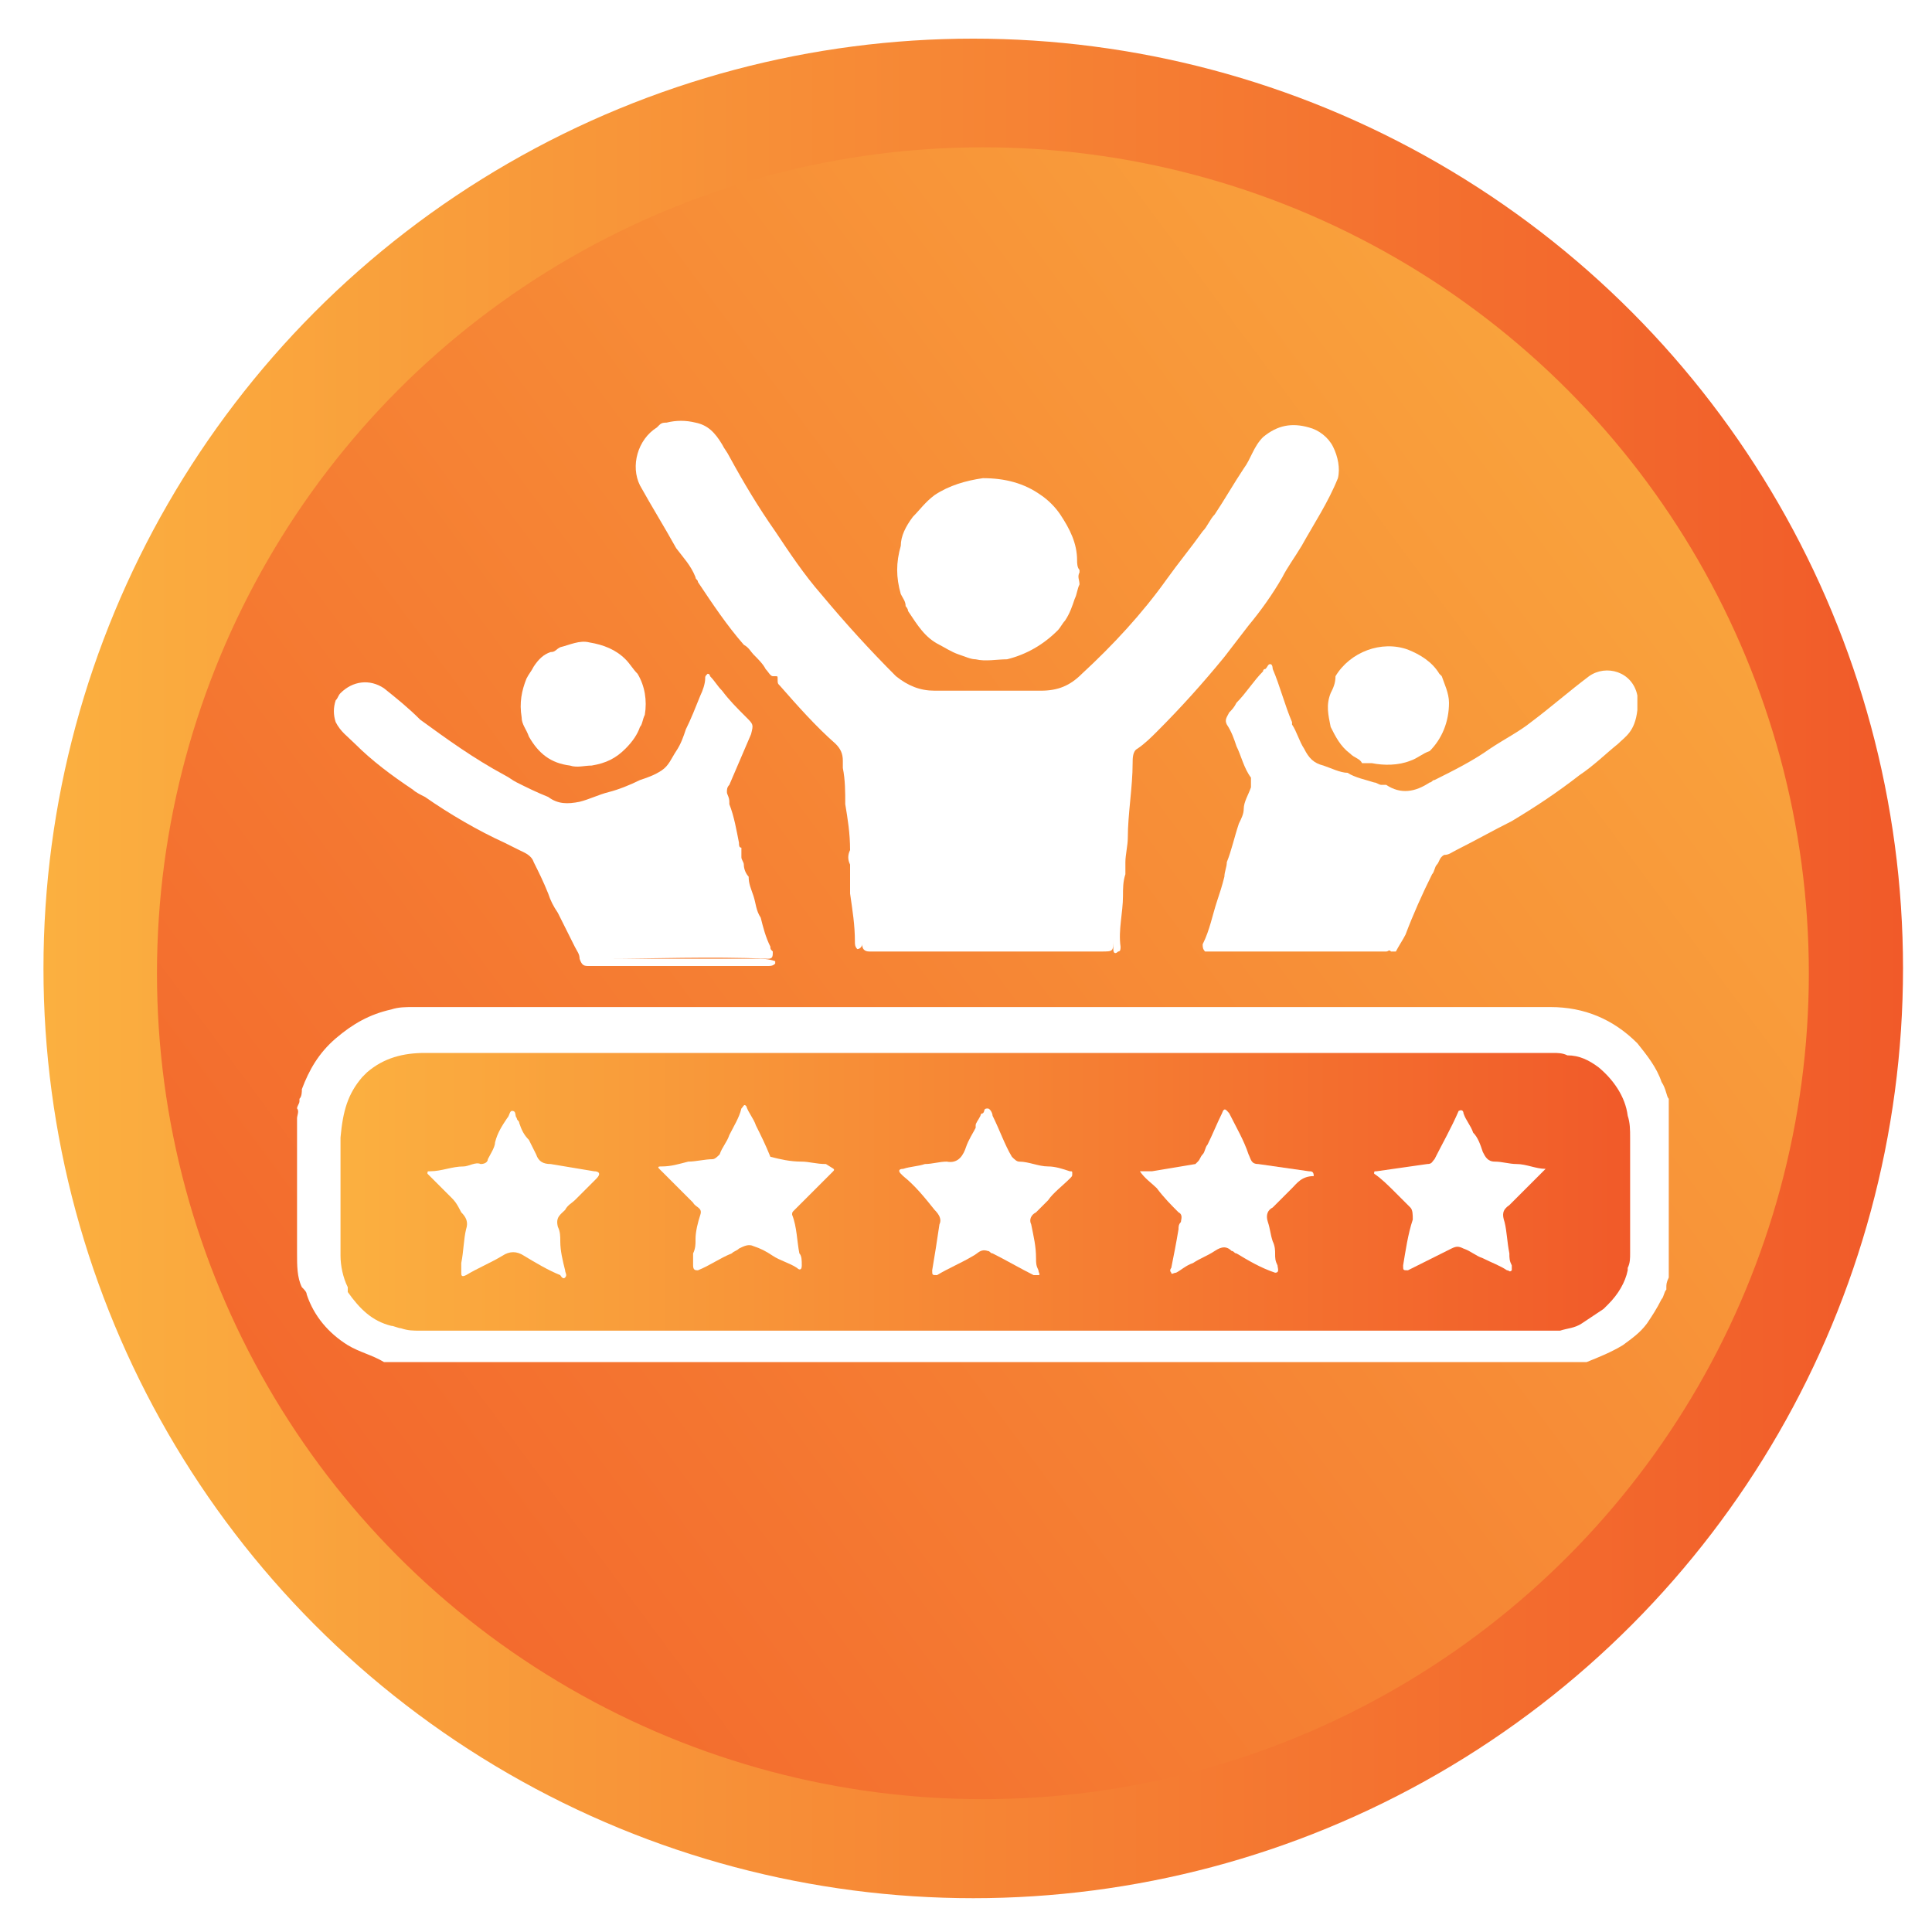 <?xml version="1.0" encoding="utf-8"?>
<!-- Generator: Adobe Illustrator 17.0.0, SVG Export Plug-In . SVG Version: 6.00 Build 0)  -->
<!DOCTYPE svg PUBLIC "-//W3C//DTD SVG 1.1//EN" "http://www.w3.org/Graphics/SVG/1.1/DTD/svg11.dtd">
<svg version="1.1" xmlns="http://www.w3.org/2000/svg" xmlns:xlink="http://www.w3.org/1999/xlink" x="0px" y="0px" width="80px"
	 height="80px" viewBox="0 0 80 80" style="enable-background:new 0 0 80 80;" xml:space="preserve">
<style type="text/css">
	.st0{fill:url(#SVGID_1_);}
	.st1{opacity:0.5;fill:url(#SVGID_2_);}
	.st2{filter:url(#Adobe_OpacityMaskFilter);}
	.st3{filter:url(#Adobe_OpacityMaskFilter_1_);}
	.st4{mask:url(#SVGID_3_);fill:url(#SVGID_4_);}
	.st5{fill:url(#SVGID_5_);}
	.st6{fill:#FFFFFF;}
	.st7{fill:url(#SVGID_6_);}
	.st8{fill:url(#SVGID_7_);}
	.st9{display:none;}
	.st10{display:inline;fill:#FFFFFF;}
	.st11{display:inline;}
	.st12{fill:url(#SVGID_8_);}
	.st13{fill:url(#SVGID_9_);}
	.st14{fill:url(#SVGID_10_);}
	.st15{fill:#DDDDDD;}
	.st16{fill:url(#SVGID_11_);}
	.st17{fill:url(#SVGID_12_);}
	.st18{fill:#C6C6C4;}
	.st19{fill:url(#SVGID_13_);}
	.st20{fill:url(#SVGID_14_);}
	.st21{fill:#231F20;}
	.st22{fill:#FEFEFE;}
	.st23{fill:#597386;}
	.st24{fill:url(#SVGID_15_);}
	.st25{fill:url(#SVGID_16_);}
	.st26{fill:url(#SVGID_17_);}
	.st27{fill:#242122;}
	.st28{fill:#242021;}
	.st29{fill:#262223;}
	.st30{fill:url(#SVGID_18_);}
</style>
<g id="BG">
	<g>
		<g>
			<linearGradient id="SVGID_1_" gradientUnits="userSpaceOnUse" x1="1.849" y1="40.107" x2="78.818" y2="40.107">
				<stop  offset="0" style="stop-color:#FBB040"/>
				<stop  offset="1" style="stop-color:#F15A29"/>
			</linearGradient>
			<circle class="st0" cx="40.3" cy="40.1" r="38.5"/>
			<defs>
				<filter id="Adobe_OpacityMaskFilter" filterUnits="userSpaceOnUse" x="6.5" y="6.1" width="68.4" height="68.4">
					<feFlood  style="flood-color:white;flood-opacity:1" result="back"/>
					<feBlend  in="SourceGraphic" in2="back" mode="normal"/>
				</filter>
			</defs>
			<mask maskUnits="userSpaceOnUse" x="6.5" y="6.1" width="68.4" height="68.4" id="SVGID_2_">
				<g class="st2">
					<defs>
						<filter id="Adobe_OpacityMaskFilter_1_" filterUnits="userSpaceOnUse" x="6.5" y="6.1" width="68.4" height="68.4">
							<feFlood  style="flood-color:white;flood-opacity:1" result="back"/>
							<feBlend  in="SourceGraphic" in2="back" mode="normal"/>
						</filter>
					</defs>
					<mask maskUnits="userSpaceOnUse" x="6.5" y="6.1" width="68.4" height="68.4" id="SVGID_2_">
					</mask>
					<linearGradient id="SVGID_3_" gradientUnits="userSpaceOnUse" x1="80.965" y1="10.376" x2="-1.788" y2="71.814">
						<stop  offset="0" style="stop-color:#FFFFFF"/>
						<stop  offset="6.285286e-002" style="stop-color:#DADADA"/>
						<stop  offset="0.16" style="stop-color:#A7A7A7"/>
						<stop  offset="0.262" style="stop-color:#7B7B7B"/>
						<stop  offset="0.367" style="stop-color:#555555"/>
						<stop  offset="0.475" style="stop-color:#363636"/>
						<stop  offset="0.588" style="stop-color:#1E1E1E"/>
						<stop  offset="0.707" style="stop-color:#0D0D0D"/>
						<stop  offset="0.838" style="stop-color:#030303"/>
						<stop  offset="1" style="stop-color:#000000"/>
					</linearGradient>
					<circle style="mask:url(#SVGID_2_);fill:url(#SVGID_3_);" cx="40.7" cy="40.3" r="34.2"/>
				</g>
			</mask>
			<linearGradient id="SVGID_4_" gradientUnits="userSpaceOnUse" x1="80.965" y1="10.376" x2="-1.788" y2="71.814">
				<stop  offset="0" style="stop-color:#FBB040"/>
				<stop  offset="1" style="stop-color:#F15A29"/>
			</linearGradient>
			<circle style="fill:url(#SVGID_4_);" cx="40.7" cy="40.3" r="34.2"/>
		</g>
	</g>
</g>
<g id="Instant_Delivery" class="st9">
	<g class="st11">
		<g>
			<path class="st6" d="M67.3,32.5c0.2,0.6,0.3,1.3,0.3,2c0,4.2,0,8.5,0,12.7c0,2.5-1.6,4.1-4.1,4.1c-5.2,0-10.3,0-15.5,0
				c-2.4,0-4-1.6-4-4c0-1.1,0-1.1,1-1.1c2.3-0.1,4.2-1.8,4.7-4c0.5-2.2-0.5-4.6-2.5-5.7c-0.9-0.5-1.8-1.2-2.8-1.7
				c-0.5-0.3-0.6-0.7-0.5-1.2c0.3-2,1.8-3.3,3.9-3.3c1.6,0,3.2,0,4.8,0c0.5,0,0.6,0.2,0.6,0.6c0,1.4,0,2.8,0,4.3
				c0,0.2-0.1,0.4,0.1,0.5c1.6-0.1,3.3-0.1,4.9,0c0.2-0.1,0.1-0.4,0.1-0.5c0-1.4,0-2.8,0-4.2c0-0.5,0.1-0.7,0.6-0.7
				c1.4,0,2.7,0.1,4.1,0C65,30.2,66.4,30.9,67.3,32.5z"/>
			<path class="st6" d="M38.2,26.7c0.7,0.5,1,1.2,1.1,2.1c0.3,2.2,0.9,4.4,1.8,6.5c0.4,1,1.1,1.7,2,2.3c0.9,0.5,1.8,1.1,2.7,1.6
				c1,0.6,1.3,1.8,0.9,2.8c-0.4,1.1-1.4,1.6-2.5,1.3c-2.1-0.6-3.9-1.8-5.5-3.3c-0.3-0.2-0.4-0.6-0.7-1c-0.2,1.2-0.2,2.2-0.5,3.3
				c-0.3,1.2,0,2.1,0.7,3.1c1.5,2.2,2.9,4.4,4.3,6.7c0.5,0.8,0.7,1.7,0.4,2.6c-0.7,2.7-1.5,5.4-2.2,8c-0.4,1.3-1.6,2-2.8,1.6
				c-1.2-0.4-1.9-1.6-1.5-3c0.7-2.3,1.4-4.6,2-6.8c0.1-0.2,0.2-0.3,0-0.5c-1-1.6-1.9-3.2-3-4.8c-0.6,1.2-1.1,2.3-1.6,3.4
				c-1.3,2.8-1.3,2.8-3.8,4.6c-1.5,1.1-3.1,2.2-4.6,3.4c-0.8,0.6-1.6,0.8-2.5,0.5c-0.7-0.4-1.3-0.9-1.4-1.8
				c-0.1-0.9,0.2-1.6,0.9-2.1c2-1.5,4-2.9,6-4.4c0.3-0.2,0.4-0.4,0.6-0.7c0.5-1,0.9-2,1.4-3c-0.1-0.3,0-0.5,0.2-0.7
				c0.5-0.9,0.8-1.8,1.3-2.7c0.4-0.7,0.6-1.4,0.7-2.2c0.5-3.8,1-7.7,1.5-11.5c0-0.3,0-0.7,0.3-1c0.1-0.7,0.2-1.4,0.3-2.1
				C35,26.7,36.4,25.9,38.2,26.7z"/>
			<path class="st6" d="M41,16.1c1.6,2.6,0.6,5.3-1.3,6.6c-1.4,0.9-2.9,1-4.4,0.4c-0.2-0.1-0.4-0.2-0.6-0.3c-1.4-1-2.2-2.2-2.3-3.9
				c-0.1-2,1.2-3.8,3-4.6c1.8-0.7,3.9-0.2,5.2,1.3C40.7,15.8,40.9,16,41,16.1z"/>
		</g>
		<linearGradient id="SVGID_5_" gradientUnits="userSpaceOnUse" x1="51.991" y1="41.869" x2="56.896" y2="41.869">
			<stop  offset="0" style="stop-color:#FBB040"/>
			<stop  offset="1" style="stop-color:#F15A29"/>
		</linearGradient>
		<path class="st5" d="M53.5,39.3c0.7,0,1.3,0,2,0c0.1,0,0,0.1,0,0.2c0,0.7,0,1.5,0,2.2c0,0,0,0.1,0,0.1c0,0.1,0,0.2,0.1,0.2
			c0.4,0,0.7,0,1.1,0c0.1,0,0.1,0,0.2,0c0,0,0,0,0,0c0,0.1-0.1,0.1-0.1,0.1c-0.7,0.7-1.5,1.5-2.2,2.2c0,0-0.1,0.1-0.1,0.1
			c0,0,0,0,0,0c-0.1,0-0.1-0.1-0.1-0.1c-0.7-0.7-1.5-1.5-2.2-2.2c0,0-0.1-0.1-0.1-0.1c0,0,0,0,0,0c0,0,0.1,0,0.2,0
			c0.4,0,0.8,0,1.1,0c0.2,0,0.2,0,0.2-0.2c0-0.8,0-1.5,0-2.3C53.4,39.4,53.4,39.3,53.5,39.3z"/>
		<linearGradient id="SVGID_6_" gradientUnits="userSpaceOnUse" x1="58.854" y1="41.869" x2="63.759" y2="41.869">
			<stop  offset="0" style="stop-color:#FBB040"/>
			<stop  offset="1" style="stop-color:#F15A29"/>
		</linearGradient>
		<path class="st7" d="M60.3,39.3c0.7,0,1.3,0,2,0c0.1,0,0,0.1,0,0.2c0,0.7,0,1.5,0,2.2c0,0,0,0.1,0,0.1c0,0.1,0,0.2,0.1,0.2
			c0.4,0,0.7,0,1.1,0c0.1,0,0.1,0,0.2,0c0,0,0,0,0,0c0,0.1-0.1,0.1-0.1,0.1c-0.7,0.7-1.5,1.5-2.2,2.2c0,0-0.1,0.1-0.1,0.1
			c0,0,0,0,0,0c-0.1,0-0.1-0.1-0.1-0.1c-0.7-0.7-1.5-1.5-2.2-2.2c0,0-0.1-0.1-0.1-0.1c0,0,0,0,0,0c0,0,0.1,0,0.2,0
			c0.4,0,0.8,0,1.1,0c0.2,0,0.2,0,0.2-0.2c0-0.8,0-1.5,0-2.3C60.3,39.4,60.3,39.3,60.3,39.3z"/>
		<linearGradient id="SVGID_7_" gradientUnits="userSpaceOnUse" x1="51.991" y1="46.724" x2="63.759" y2="46.724">
			<stop  offset="0" style="stop-color:#FBB040"/>
			<stop  offset="1" style="stop-color:#F15A29"/>
		</linearGradient>
		<rect x="52" y="45.9" class="st8" width="11.8" height="1.6"/>
		<g>
			<path class="st6" d="M30.6,26.4H19.8c-1.1,0-2,0.7-2,1.6l0,0c0,0.9,0.9,1.6,2,1.6h10.6"/>
			<path class="st6" d="M28.8,37.9h-13c-1.1,0-2,0.7-2,1.6l0,0c0,0.9,0.9,1.6,2,1.6h12.8"/>
			<path class="st6" d="M29.5,32h-6.4c-1.1,0-2,0.7-2,1.6l0,0c0,0.9,0.9,1.6,2,1.6h6.2"/>
			<path class="st6" d="M28.4,43h-4.3c-1.1,0-2,0.7-2,1.6l0,0c0,0.9,0.9,1.6,2,1.6h4"/>
		</g>
	</g>
</g>
<g id="High_Quality" class="st9">
	<g class="st11">
		<g>
			<path class="st15" d="M23.2,21.7h34.5l0,0c1.5-1.8,1.5-4.4,0-6.2l0,0h-2.4H23.2l0.2,0.2C25,17.4,24.9,20.1,23.2,21.7L23.2,21.7z"
				/>
			<path class="st6" d="M50.9,62.1H19.4v-43c0-2,1.6-3.6,3.6-3.6h30.8c0,0,3.2-0.2,3.1,0c-2.2,0-2.1,6.3-2.1,6.3v36.4
				C54.8,60.4,53,62.1,50.9,62.1z"/>
			<path class="st15" d="M50.8,62.1c-1.4,0-34.5,0-34.5,0l0,0c-1.5-1.8-1.5-4.4,0-6.2l0,0h34.5l-0.2,0.2
				C49,57.8,48.8,60.7,50.8,62.1C50.8,62.1,52.2,62.1,50.8,62.1z"/>
		</g>
		<linearGradient id="SVGID_8_" gradientUnits="userSpaceOnUse" x1="27.032" y1="23.402" x2="48.449" y2="23.402">
			<stop  offset="0" style="stop-color:#FBB040"/>
			<stop  offset="1" style="stop-color:#F15A29"/>
		</linearGradient>
		<rect x="27" y="22.5" class="st12" width="21.4" height="1.8"/>
		<linearGradient id="SVGID_9_" gradientUnits="userSpaceOnUse" x1="41.853" y1="53.419" x2="51.429" y2="53.419">
			<stop  offset="0" style="stop-color:#FBB040"/>
			<stop  offset="1" style="stop-color:#F15A29"/>
		</linearGradient>
		<rect x="41.9" y="53.1" class="st13" width="9.6" height="0.6"/>
		<rect x="24.1" y="27.7" class="st18" width="27.4" height="0.7"/>
		<rect x="24.1" y="31.3" class="st18" width="27.4" height="0.7"/>
		<rect x="24.1" y="34.9" class="st18" width="27.4" height="0.7"/>
		<rect x="24.1" y="38.5" class="st18" width="27.4" height="0.7"/>
		<rect x="24.1" y="42.1" class="st18" width="27.4" height="0.7"/>
		<rect x="24.1" y="49.3" class="st18" width="27.4" height="0.7"/>
		<rect x="24.1" y="45.7" class="st18" width="27.4" height="0.7"/>
	</g>
	<g class="st11">
		<linearGradient id="SVGID_10_" gradientUnits="userSpaceOnUse" x1="37.873" y1="42.556" x2="69.105" y2="42.556">
			<stop  offset="1.144947e-002" style="stop-color:#F15A29"/>
			<stop  offset="0.601" style="stop-color:#FBB040"/>
		</linearGradient>
		<path class="st14" d="M37.9,38.9c0.2-4.6,2.2-8.2,6.3-10.5c2.4-1.3,5-1.7,7.7-1.3c3.8,0.7,6.6,2.7,8.5,6.1
			c1.3,2.4,1.7,4.9,1.3,7.6c-0.3,1.9-1.1,3.7-2.2,5.2c-0.1,0.2-0.1,0.3,0,0.4c0.3,0.2,0.5,0.5,0.8,0.8c0.1,0.1,0.1,0.1,0.3,0.1
			c1-0.4,1.8-0.2,2.6,0.5c1.8,1.8,3.6,3.6,5.4,5.4c1,1,1,2.3,0,3.3c-0.4,0.4-0.7,0.8-1.2,1.1c-0.8,0.6-2,0.7-2.8,0
			c-2-1.9-4-3.9-5.9-5.9c-0.6-0.7-0.7-1.5-0.4-2.3c0.1-0.1,0-0.2-0.1-0.3c-0.3-0.2-0.5-0.5-0.8-0.8c-0.1-0.1-0.2-0.1-0.4,0
			c-1.3,1-2.9,1.7-4.5,2.1c-1.5,0.3-3,0.4-4.5,0.2c-2.5-0.4-4.7-1.5-6.6-3.3c-1.6-1.6-2.7-3.5-3.2-5.7C38,40.7,37.9,39.8,37.9,38.9z
			"/>
		<path class="st6" d="M40.1,38.9c0-5.4,4.3-9.7,9.7-9.7c5.3,0,9.7,4.3,9.7,9.7c0,5.3-4.3,9.7-9.7,9.7
			C44.5,48.7,40.1,44.3,40.1,38.9z"/>
		<linearGradient id="SVGID_11_" gradientUnits="userSpaceOnUse" x1="42.663" y1="40.903" x2="53.028" y2="40.903">
			<stop  offset="0" style="stop-color:#FBB040"/>
			<stop  offset="1" style="stop-color:#F15A29"/>
		</linearGradient>
		<path class="st16" d="M43.6,35.9c-0.1,5.2,4.2,9.3,9.4,8.9c-1.7,1.4-5,1.8-7.5,0C42.6,42.6,41.8,38.9,43.6,35.9z"/>
	</g>
</g>
<g id="Layer_2">
	<g>
		<path class="st6" d="M69.1,45.5c0,2.5,0,5,0,7.4C69,53.1,69,53.2,69,53.3c0,0,0,0.1,0,0.1c-0.1,0.1-0.1,0.3-0.2,0.4
			c-0.2,0.4-0.4,0.7-0.6,1c-0.3,0.4-0.6,0.6-1,0.9c-0.5,0.3-1,0.5-1.5,0.7c-0.2,0-0.3,0-0.5,0c-16.3,0-32.5,0-48.8,0
			c-0.2,0-0.3,0-0.5,0c-0.5-0.3-1-0.4-1.5-0.7c-0.8-0.5-1.4-1.2-1.7-2.1c0-0.1-0.1-0.2-0.2-0.3c-0.2-0.4-0.2-0.9-0.2-1.4
			c0-1.9,0-3.8,0-5.6c0-0.1,0.1-0.3,0-0.4c0-0.1,0.1-0.2,0.1-0.3c0,0,0-0.1,0-0.1c0.1-0.1,0.1-0.3,0.1-0.4c0.3-0.8,0.7-1.5,1.4-2.1
			c0.7-0.6,1.4-1,2.3-1.2c0.3-0.1,0.6-0.1,0.9-0.1c15.7,0,31.4,0,47.1,0c1.4,0,2.6,0.5,3.6,1.5c0.4,0.5,0.8,1,1,1.6
			C69,45.1,69,45.4,69.1,45.5z"/>
		<path class="st6" d="M53.1,23.9c-0.4,0.7-0.9,1.4-1.4,2c-0.3,0.4-0.7,0.9-1,1.3c-0.9,1.1-1.8,2.1-2.8,3.1
			c-0.2,0.2-0.5,0.5-0.8,0.7c-0.2,0.1-0.2,0.4-0.2,0.6c0,1-0.2,2.1-0.2,3.1c0,0.3-0.1,0.7-0.1,1c0,0.1,0,0.2,0,0.4c0,0,0,0.1,0,0.1
			c-0.1,0.3-0.1,0.6-0.1,0.9c0,0.7-0.2,1.4-0.1,2.1c0,0.1,0,0.2-0.1,0.2c-0.1,0.1-0.2,0.1-0.2-0.1c0-0.1,0-0.2,0-0.4
			c0,0.5,0,0.5-0.5,0.5c-3.1,0-6.2,0-9.3,0c-0.1,0-0.2,0-0.3,0c-0.2,0-0.3-0.1-0.3-0.3c0-0.4,0-0.7,0-1.1c0,0-0.1,0,0,0c0,0,0,0,0,0
			c0,0.4,0,0.7,0,1.1c0,0.1-0.1,0.2-0.2,0.2c-0.1-0.1-0.1-0.2-0.1-0.3c0-0.7-0.1-1.3-0.2-2c0-0.3,0-0.6,0-0.9c0-0.1,0-0.2,0-0.3
			c-0.1-0.2-0.1-0.4,0-0.6c0-0.7-0.1-1.3-0.2-1.9c0-0.5,0-1-0.1-1.5c0-0.1,0-0.2,0-0.3c0-0.3-0.1-0.5-0.3-0.7
			c-0.8-0.7-1.6-1.6-2.3-2.4c-0.1-0.1-0.1-0.1-0.1-0.3c0-0.1,0-0.1-0.1-0.1c0,0-0.1,0-0.1,0c-0.1,0-0.2-0.2-0.3-0.3
			c-0.1-0.2-0.3-0.4-0.5-0.6c-0.1-0.1-0.2-0.3-0.4-0.4c-0.7-0.8-1.3-1.7-1.9-2.6c0-0.1-0.1-0.1-0.1-0.2c-0.2-0.5-0.5-0.8-0.8-1.2
			c-0.5-0.9-1-1.7-1.5-2.6c-0.4-0.8-0.1-1.9,0.7-2.4c0,0,0,0,0.1-0.1c0.1-0.1,0.2-0.1,0.3-0.1c0.4-0.1,0.8-0.1,1.2,0
			c0.5,0.1,0.8,0.4,1.1,0.9c0.1,0.2,0.2,0.3,0.3,0.5c0.6,1.1,1.2,2.1,1.9,3.1c0.6,0.9,1.2,1.8,1.9,2.6c1,1.2,2,2.3,3.1,3.4
			c0.5,0.4,1,0.6,1.6,0.6c1.5,0,3,0,4.4,0c0.7,0,1.2-0.2,1.7-0.7c1.3-1.2,2.5-2.5,3.5-3.9c0.5-0.7,1-1.3,1.5-2
			c0.2-0.2,0.3-0.5,0.5-0.7c0.4-0.6,0.8-1.3,1.2-1.9c0.3-0.4,0.4-0.9,0.8-1.3c0.6-0.5,1.2-0.6,1.9-0.4c0.4,0.1,0.8,0.4,1,0.8
			c0.2,0.4,0.3,0.9,0.2,1.3c-0.4,1-1,1.9-1.5,2.8C53.6,23.1,53.3,23.5,53.1,23.9z"/>
		<path class="st6" d="M23.1,37.8C23.1,37.8,23.1,37.8,23.1,37.8c-0.2-0.3-0.3-0.5-0.4-0.8c-0.2-0.5-0.4-0.9-0.6-1.3
			c-0.1-0.3-0.4-0.4-0.6-0.5l0,0c-0.2-0.1-0.4-0.2-0.6-0.3c-1.1-0.5-2.3-1.2-3.3-1.9c-0.2-0.1-0.4-0.2-0.5-0.3
			c-0.9-0.6-1.7-1.2-2.4-1.9c-0.3-0.3-0.6-0.5-0.8-0.9c-0.1-0.3-0.1-0.6,0-0.9c0.1-0.1,0.1-0.2,0.2-0.3c0.5-0.5,1.2-0.6,1.8-0.2
			c0.5,0.4,1,0.8,1.5,1.3c1.1,0.8,2.2,1.6,3.5,2.3c0.2,0.1,0.3,0.2,0.5,0.3c0.4,0.2,0.8,0.4,1.3,0.6c0.4,0.3,0.8,0.3,1.3,0.2
			c0.4-0.1,0.8-0.3,1.2-0.4c0.4-0.1,0.9-0.3,1.3-0.5c0.3-0.1,0.6-0.2,0.9-0.4c0.3-0.2,0.4-0.5,0.6-0.8c0.2-0.3,0.3-0.6,0.4-0.9
			c0.2-0.4,0.4-0.9,0.6-1.4c0.1-0.2,0.2-0.5,0.2-0.7c0-0.1,0-0.1,0.1-0.2c0.1,0,0.1,0.1,0.1,0.1c0.2,0.2,0.3,0.4,0.5,0.6
			c0.3,0.4,0.6,0.7,1,1.1c0.3,0.3,0.3,0.3,0.2,0.7c-0.3,0.7-0.6,1.4-0.9,2.1c-0.1,0.1-0.1,0.2-0.1,0.3c0,0.1,0.1,0.2,0.1,0.4
			c0,0,0,0.1,0,0.1c0.2,0.5,0.3,1.1,0.4,1.6c0,0.1,0,0.2,0.1,0.2c0,0.1,0,0.2,0,0.3c0,0,0,0,0,0.1c0,0.1,0.1,0.2,0.1,0.3
			c0,0.2,0.1,0.4,0.2,0.5c0,0.3,0.1,0.5,0.2,0.8c0.1,0.3,0.1,0.6,0.3,0.9c0.1,0.4,0.2,0.8,0.4,1.2c0,0.1,0,0.1,0.1,0.2
			c0,0.2,0,0.3-0.2,0.3c-2.4-0.1-4.8,0-6.7,0c1.7,0,3.9,0,6.2,0c0.3,0,0.5,0,0.8,0.1c0,0,0,0.1,0,0.1c-0.1,0.1-0.2,0.1-0.3,0.1
			c-2.5,0-4.9,0-7.4,0c-0.2,0-0.3,0-0.4-0.3c0-0.2-0.1-0.3-0.2-0.5C23.5,38.6,23.3,38.2,23.1,37.8z"/>
		<path class="st6" d="M67,30.8c-0.5,0.4-1,0.9-1.6,1.3c-0.9,0.7-1.8,1.3-2.8,1.9c-0.8,0.4-1.5,0.8-2.3,1.2
			c-0.2,0.1-0.3,0.2-0.5,0.2c-0.2,0.1-0.2,0.3-0.3,0.4c-0.1,0.1-0.1,0.3-0.2,0.4c-0.4,0.8-0.8,1.7-1.1,2.5c-0.1,0.2-0.3,0.5-0.4,0.7
			c-0.1,0-0.1,0-0.2,0c-0.1-0.1-0.1,0-0.2,0c0,0-0.1,0-0.1,0c-1.2,0-2.4,0-3.6,0c-1.1,0-2.3,0-3.4,0c-0.1,0-0.3,0-0.4,0
			c-0.1-0.1-0.1-0.2-0.1-0.3c0.3-0.6,0.4-1.2,0.6-1.8c0.1-0.3,0.2-0.6,0.3-1c0-0.2,0.1-0.4,0.1-0.6c0.2-0.5,0.3-1,0.5-1.6
			c0.1-0.2,0.2-0.4,0.2-0.6c0-0.3,0.2-0.6,0.3-0.9c0-0.1,0-0.3,0-0.4c-0.3-0.4-0.4-0.9-0.6-1.3c-0.1-0.3-0.2-0.6-0.4-0.9
			c-0.1-0.2,0-0.3,0.1-0.5c0.1-0.1,0.2-0.2,0.3-0.4c0.4-0.4,0.7-0.9,1.1-1.3c0-0.1,0.1-0.1,0.1-0.1c0.1-0.1,0.1-0.2,0.2-0.2
			c0.1,0,0.1,0.2,0.1,0.2c0.3,0.7,0.5,1.5,0.8,2.2c0,0,0,0.1,0,0.1c0.2,0.3,0.3,0.7,0.5,1c0.2,0.4,0.4,0.6,0.8,0.7
			c0.3,0.1,0.7,0.3,1,0.3c0.3,0.2,0.8,0.3,1.1,0.4c0.1,0,0.2,0.1,0.3,0.1c0.1,0,0.2,0,0.2,0c0.6,0.4,1.2,0.3,1.8-0.1
			c0.1,0,0.1-0.1,0.2-0.1c0.8-0.4,1.6-0.8,2.3-1.3c0.6-0.4,1.2-0.7,1.7-1.1c0.8-0.6,1.6-1.3,2.4-1.9c0.7-0.5,1.8-0.2,2,0.8
			c0,0.2,0,0.4,0,0.6C67.7,30.3,67.3,30.5,67,30.8z"/>
		<path class="st6" d="M37.8,21.4c0.3-0.3,0.5-0.6,0.9-0.9c0.6-0.4,1.3-0.6,2-0.7c0.9,0,1.7,0.2,2.4,0.7c0.3,0.2,0.6,0.5,0.8,0.8
			c0.4,0.6,0.7,1.2,0.7,1.9c0,0.1,0,0.3,0.1,0.4c0,0,0,0.1,0,0.1c-0.1,0.2,0,0.3,0,0.5c-0.1,0.2-0.1,0.4-0.2,0.6
			c-0.1,0.3-0.2,0.6-0.4,0.9c-0.1,0.1-0.2,0.3-0.3,0.4c-0.6,0.6-1.3,1-2.1,1.2c-0.4,0-0.9,0.1-1.3,0c-0.2,0-0.4-0.1-0.7-0.2
			c-0.3-0.1-0.6-0.3-0.8-0.4c-0.6-0.3-0.9-0.8-1.3-1.4c0-0.1-0.1-0.2-0.1-0.2c0-0.2-0.1-0.3-0.2-0.5c-0.2-0.7-0.2-1.3,0-2
			C37.3,22.2,37.5,21.8,37.8,21.4z"/>
		<path class="st6" d="M26.5,30.1c-0.1,0.3-0.3,0.6-0.6,0.9c-0.4,0.4-0.8,0.6-1.4,0.7c-0.3,0-0.6,0.1-0.9,0
			c-0.8-0.1-1.3-0.5-1.7-1.2c-0.1-0.3-0.3-0.5-0.3-0.8c-0.1-0.6,0-1.1,0.2-1.6c0.1-0.2,0.2-0.3,0.3-0.5c0.2-0.3,0.4-0.5,0.7-0.6
			c0.2,0,0.2-0.1,0.4-0.2c0.4-0.1,0.8-0.3,1.2-0.2c0.6,0.1,1.1,0.3,1.5,0.7c0.2,0.2,0.3,0.4,0.5,0.6c0.3,0.5,0.4,1.1,0.3,1.7
			C26.6,29.8,26.6,30,26.5,30.1z"/>
		<linearGradient id="SVGID_12_" gradientUnits="userSpaceOnUse" x1="14.176" y1="49.267" x2="67.501" y2="49.267">
			<stop  offset="0" style="stop-color:#FBB040"/>
			<stop  offset="1" style="stop-color:#F15A29"/>
		</linearGradient>
		<path class="st17" d="M15,44.6c0.1-0.1,0.1-0.1,0.2-0.2c0.7-0.6,1.5-0.8,2.4-0.8c15.6,0,31.1,0,46.7,0c0.2,0,0.4,0,0.6,0.1
			c0,0,0,0,0,0c0.5,0,0.9,0.2,1.3,0.5c0.6,0.5,1.1,1.2,1.2,2c0.1,0.3,0.1,0.6,0.1,0.9c0,1.6,0,3.1,0,4.7c0,0,0,0.1,0,0.1
			c0,0.2,0,0.4-0.1,0.6c0,0,0,0.1,0,0.1c-0.1,0.5-0.4,1-0.8,1.4c-0.1,0.1-0.1,0.1-0.2,0.2c-0.3,0.2-0.6,0.4-0.9,0.6
			c-0.3,0.2-0.6,0.2-0.9,0.3c-0.1,0-0.2,0-0.4,0c-15.6,0-31.2,0-46.8,0c-0.3,0-0.5,0-0.8-0.1c-0.1,0-0.3-0.1-0.4-0.1
			c-0.8-0.2-1.3-0.7-1.8-1.4c0-0.1,0-0.1,0-0.2c-0.2-0.4-0.3-0.9-0.3-1.3c0-1.6,0-3.3,0-4.9C14.2,46,14.4,45.3,15,44.6z"/>
		<path class="st6" d="M56.6,31.6c-0.1,0-0.1,0-0.2,0c-0.1-0.2-0.3-0.2-0.5-0.4c-0.4-0.3-0.6-0.7-0.8-1.1c-0.1-0.5-0.2-0.9,0-1.4
			c0.1-0.2,0.2-0.4,0.2-0.7c0.6-1,1.9-1.5,3-1.1c0.5,0.2,1,0.5,1.3,1c0,0,0.1,0.1,0.1,0.1c0.1,0.3,0.3,0.7,0.3,1.1
			c0,0.8-0.3,1.5-0.8,2c-0.3,0.1-0.5,0.3-0.8,0.4c-0.5,0.2-1.1,0.2-1.6,0.1C56.8,31.6,56.7,31.6,56.6,31.6z"/>
		<path class="st6" d="M53.5,49.2c-0.3,0.3-0.5,0.5-0.8,0.8c-0.2,0.1-0.3,0.3-0.2,0.6c0.1,0.3,0.1,0.5,0.2,0.8
			c0.1,0.2,0.1,0.4,0.1,0.5c0,0.2,0,0.3,0.1,0.5c0,0.1,0.1,0.3-0.1,0.3c-0.6-0.2-1.1-0.5-1.6-0.8c-0.1,0-0.1-0.1-0.2-0.1
			c-0.2-0.2-0.4-0.2-0.7,0c-0.3,0.2-0.6,0.3-0.9,0.5c-0.3,0.1-0.5,0.3-0.7,0.4c-0.1,0-0.2,0.1-0.2,0c-0.1-0.1,0-0.2,0-0.2
			c0.1-0.5,0.2-1,0.3-1.6c0-0.1,0-0.2,0.1-0.3c0-0.1,0.1-0.3-0.1-0.4c-0.3-0.3-0.6-0.6-0.9-1c-0.2-0.2-0.5-0.4-0.7-0.7
			c0,0,0,0,0.1,0c0.1,0,0.3,0,0.4,0c0.6-0.1,1.2-0.2,1.8-0.3c0,0,0,0,0.1-0.1c0.1-0.1,0.1-0.2,0.2-0.3c0.1-0.1,0.1-0.3,0.2-0.4
			c0.2-0.4,0.4-0.9,0.6-1.3l0,0c0.1-0.3,0.2-0.1,0.3,0c0.3,0.6,0.6,1.1,0.8,1.7c0.1,0.2,0.1,0.4,0.4,0.4c0.7,0.1,1.4,0.2,2.1,0.3
			c0.1,0,0.2,0,0.2,0.2C53.9,48.7,53.7,49,53.5,49.2z"/>
		<path class="st6" d="M18.7,49.6c-0.3-0.3-0.7-0.7-1-1c0-0.1,0-0.1,0.1-0.1c0.5,0,0.9-0.2,1.4-0.2c0.2,0,0.5-0.2,0.7-0.1
			c0.2,0,0.3-0.1,0.3-0.2c0.1-0.2,0.3-0.5,0.3-0.7c0.1-0.4,0.3-0.7,0.5-1c0.1-0.1,0.1-0.3,0.2-0.3c0.2,0,0.1,0.2,0.2,0.3
			c0,0.1,0.1,0.1,0.1,0.2c0.1,0.3,0.2,0.5,0.4,0.7c0.1,0.2,0.2,0.4,0.3,0.6c0.1,0.3,0.3,0.4,0.6,0.4c0.6,0.1,1.2,0.2,1.8,0.3
			c0.2,0,0.3,0.1,0.1,0.3c-0.3,0.3-0.6,0.6-0.9,0.9c-0.1,0.1-0.3,0.2-0.4,0.4c-0.2,0.2-0.4,0.3-0.3,0.7c0.1,0.2,0.1,0.4,0.1,0.6
			c0,0.4,0.1,0.8,0.2,1.2c0,0.1,0.1,0.2,0,0.3c-0.1,0.1-0.2-0.1-0.2-0.1c-0.5-0.2-1-0.5-1.5-0.8c-0.3-0.2-0.6-0.2-0.9,0
			c-0.5,0.3-1,0.5-1.5,0.8c-0.2,0.1-0.2,0-0.2-0.1c0-0.1,0-0.2,0-0.3c0,0,0-0.1,0-0.1c0.1-0.5,0.1-1,0.2-1.4c0.1-0.3,0-0.5-0.2-0.7
			C18.9,49.8,18.8,49.7,18.7,49.6z"/>
		<path class="st6" d="M37.4,48.7c0,0-0.1-0.1-0.1-0.1c-0.1-0.1-0.1-0.2,0.1-0.2c0.3-0.1,0.6-0.1,0.9-0.2c0.3,0,0.6-0.1,0.9-0.1
			c0.5,0.1,0.7-0.3,0.8-0.6c0.1-0.3,0.3-0.6,0.4-0.8c0,0,0-0.1,0-0.1c0-0.1,0.1-0.2,0.2-0.4c0,0,0-0.1,0.1-0.1
			c0.1-0.1,0-0.2,0.2-0.2c0.1,0,0.2,0.2,0.2,0.3c0.3,0.6,0.5,1.2,0.8,1.7c0.1,0.1,0.2,0.2,0.3,0.2c0.4,0,0.8,0.2,1.2,0.2
			c0.3,0,0.6,0.1,0.9,0.2c0.1,0,0.1,0,0.1,0.1c0,0.1,0,0.1-0.1,0.2c-0.3,0.3-0.7,0.6-0.9,0.9c-0.2,0.2-0.3,0.3-0.5,0.5
			c-0.2,0.1-0.3,0.3-0.2,0.5c0.1,0.5,0.2,0.9,0.2,1.4c0,0.2,0,0.3,0.1,0.5c0,0.1,0.1,0.2,0,0.2c-0.1,0-0.1,0-0.2,0
			c-0.6-0.3-1.1-0.6-1.7-0.9c-0.1,0-0.1-0.1-0.2-0.1c-0.3-0.1-0.4,0.1-0.6,0.2c-0.5,0.3-1,0.5-1.5,0.8c-0.2,0-0.2,0-0.2-0.2
			c0.1-0.6,0.2-1.2,0.3-1.9c0.1-0.2,0-0.4-0.2-0.6C38.3,49.6,37.9,49.1,37.4,48.7z"/>
		<path class="st6" d="M57.8,49.4c-0.3-0.3-0.6-0.6-0.9-0.8c0-0.1,0-0.1,0.1-0.1c0.7-0.1,1.4-0.2,2.1-0.3c0.2,0,0.2-0.1,0.3-0.2
			c0.3-0.6,0.7-1.3,1-2c0.2-0.1,0.2,0.1,0.2,0.1c0.1,0.3,0.3,0.5,0.4,0.8c0.2,0.2,0.3,0.5,0.4,0.8c0.1,0.2,0.2,0.4,0.5,0.4
			c0.3,0,0.6,0.1,0.9,0.1c0.4,0,0.8,0.2,1.2,0.2c-0.5,0.5-1,1-1.4,1.4c0,0,0,0-0.1,0.1c-0.3,0.2-0.3,0.4-0.2,0.7
			c0.1,0.4,0.1,0.8,0.2,1.3c0,0.2,0,0.3,0.1,0.5c0,0.1,0,0.1,0,0.2c-0.1,0.1-0.1,0-0.2,0c-0.3-0.2-0.6-0.3-1-0.5
			c-0.3-0.1-0.5-0.3-0.8-0.4c-0.2-0.1-0.3-0.1-0.5,0c-0.6,0.3-1.2,0.6-1.8,0.9c-0.2,0-0.2,0-0.2-0.2c0.1-0.6,0.2-1.3,0.4-1.9
			c0-0.2,0-0.4-0.1-0.5C58.2,49.8,58,49.6,57.8,49.4z"/>
		<path class="st6" d="M34.5,48.5c-0.1,0.1-0.3,0.3-0.4,0.4c-0.4,0.4-0.8,0.8-1.2,1.2c-0.1,0.1-0.1,0.1-0.1,0.2
			c0.2,0.5,0.2,1.1,0.3,1.6c0.1,0.1,0.1,0.3,0.1,0.5c0,0.2-0.1,0.2-0.2,0.1c-0.3-0.2-0.7-0.3-1-0.5c-0.3-0.2-0.5-0.3-0.8-0.4
			c-0.2-0.1-0.4,0-0.6,0.1c-0.1,0.1-0.2,0.1-0.3,0.2c-0.5,0.2-0.9,0.5-1.4,0.7c-0.1,0-0.2,0-0.2-0.2c0-0.1,0-0.2,0-0.4
			c0,0,0-0.1,0-0.1c0.1-0.2,0.1-0.4,0.1-0.5c0,0,0-0.1,0-0.1c0-0.3,0.1-0.7,0.2-1c0.1-0.3-0.2-0.3-0.3-0.5c-0.5-0.5-0.9-0.9-1.4-1.4
			c-0.1-0.1,0-0.1,0.1-0.1c0.4,0,0.7-0.1,1.1-0.2c0.3,0,0.7-0.1,1-0.1c0.1,0,0.2-0.1,0.3-0.2c0.1-0.3,0.3-0.5,0.4-0.8
			c0.2-0.4,0.4-0.7,0.5-1.1c0.1-0.1,0.1-0.2,0.2-0.1c0.1,0.3,0.3,0.5,0.4,0.8c0.2,0.4,0.4,0.8,0.6,1.3c0.4,0.1,0.8,0.2,1.3,0.2
			c0.3,0,0.6,0.1,1,0.1C34.5,48.4,34.6,48.4,34.5,48.5z"/>
	</g>
</g>
</svg>

